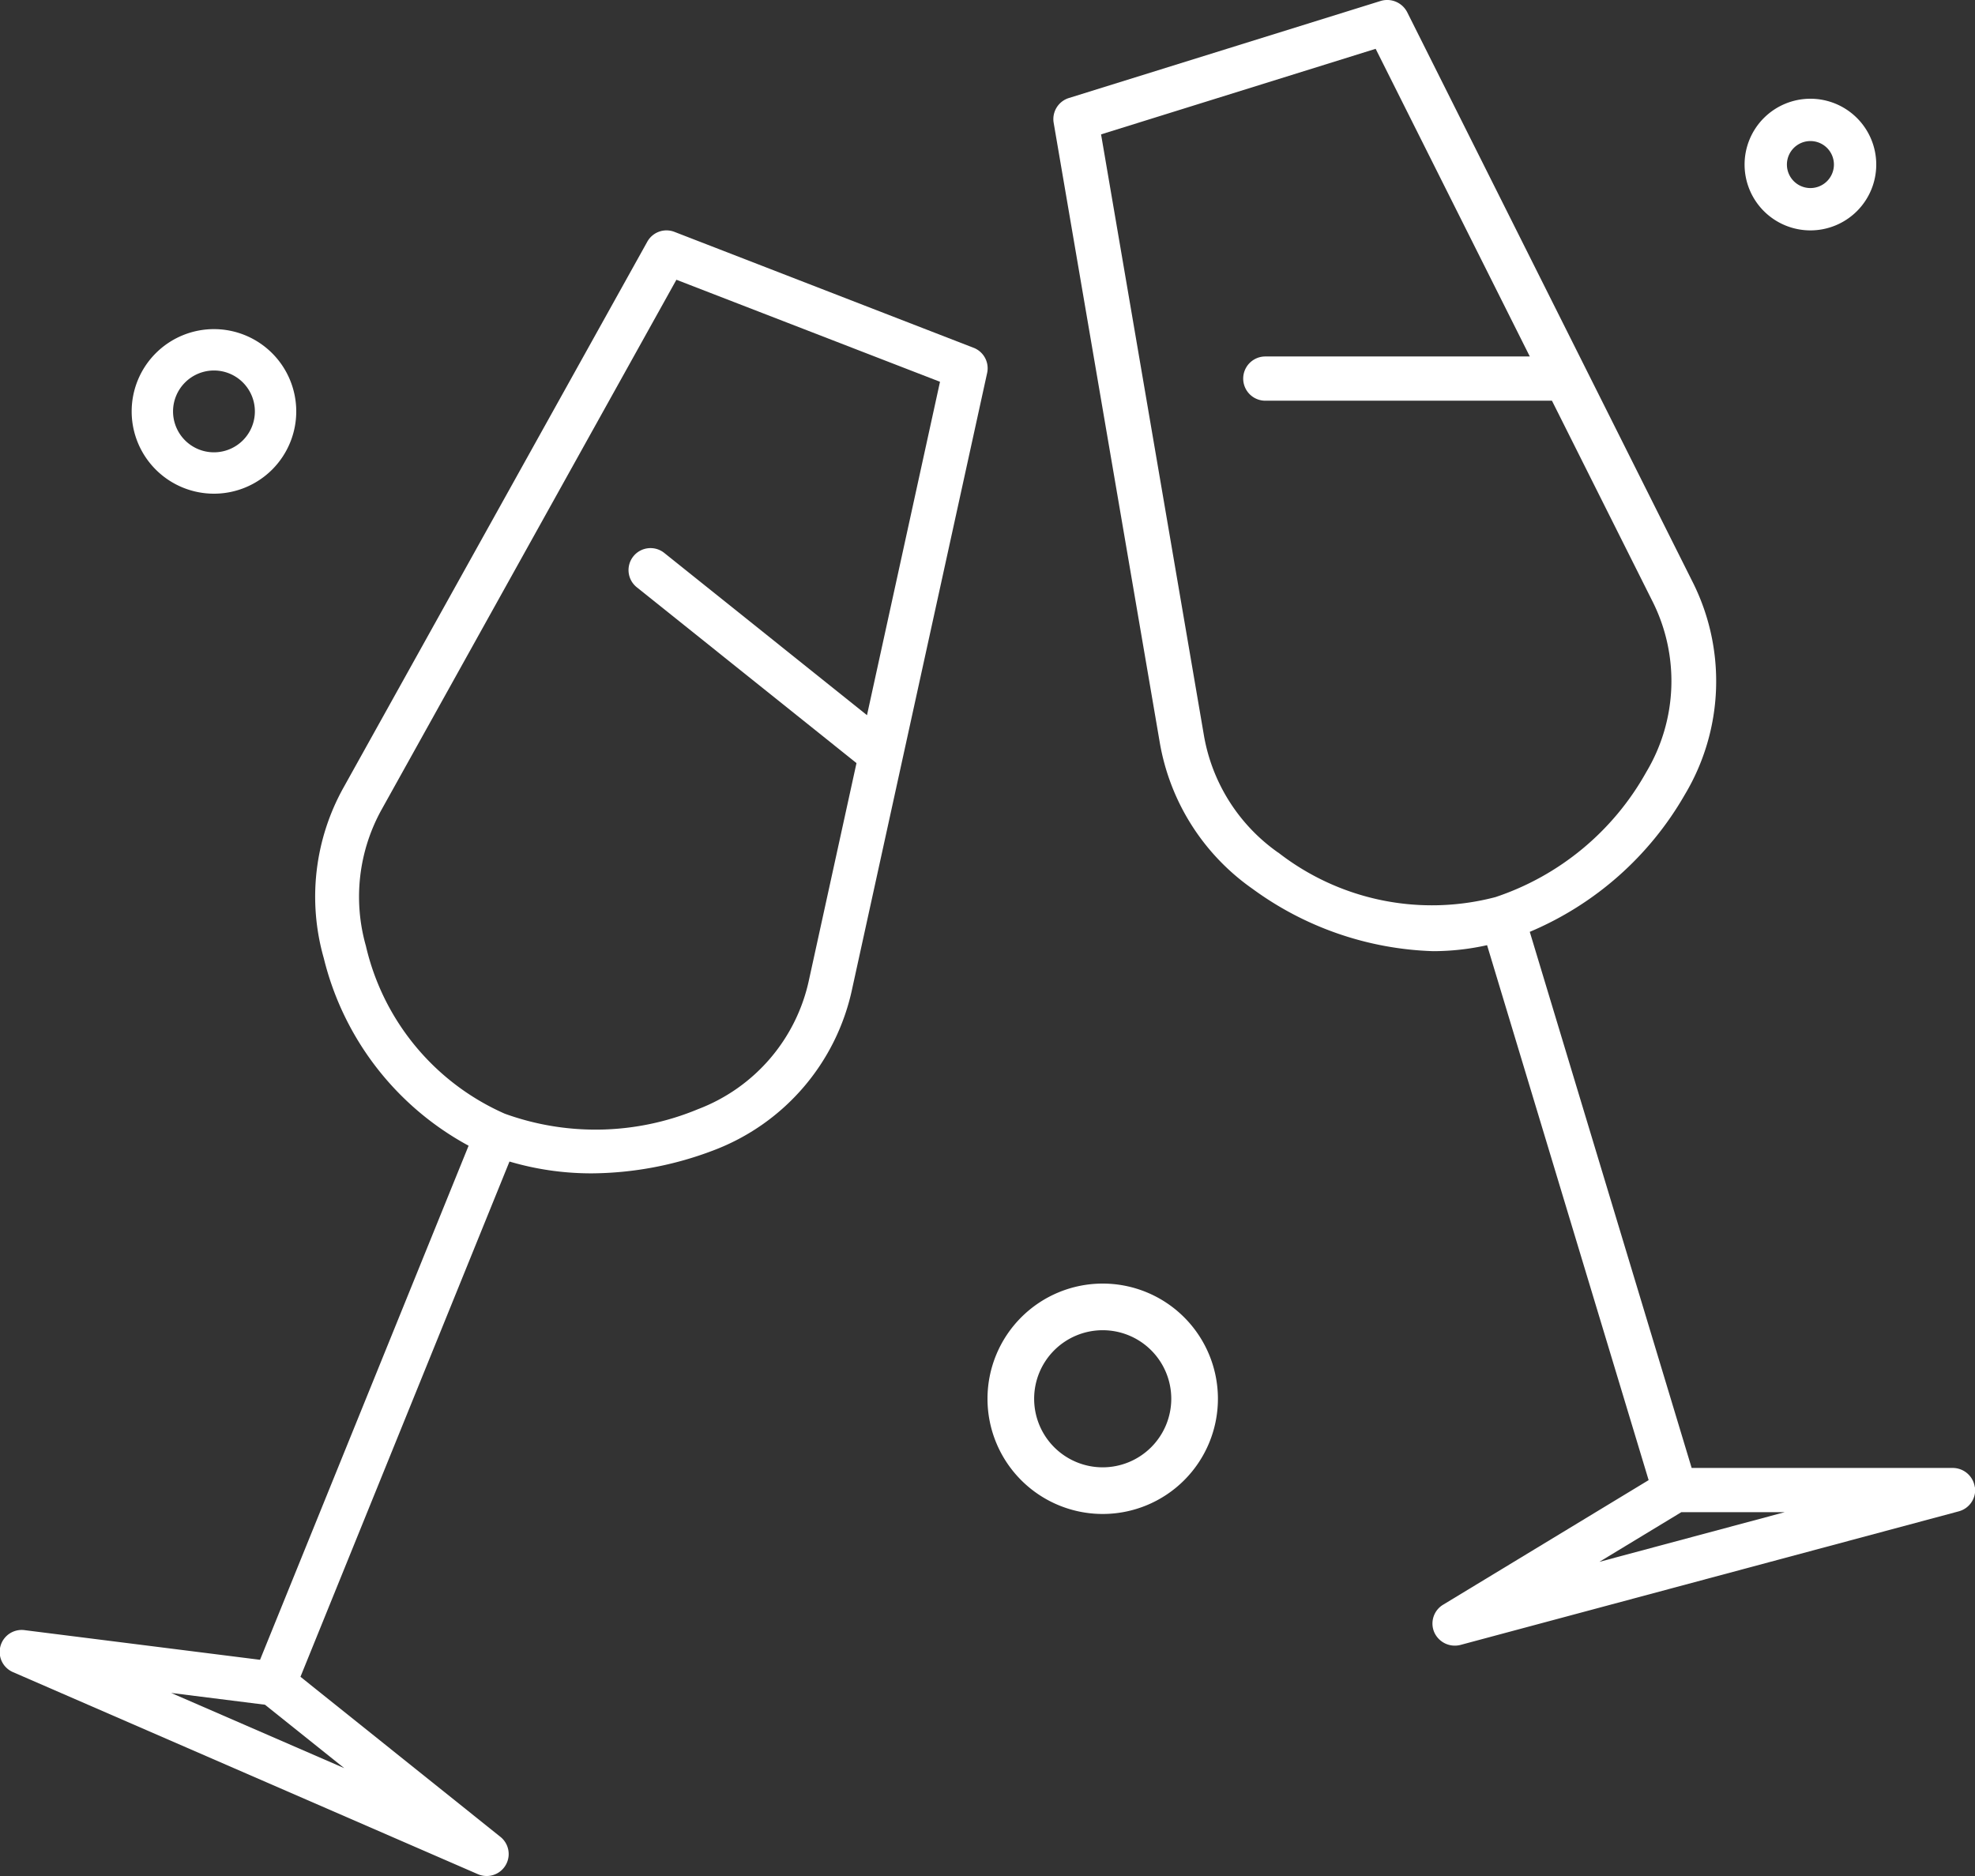 <svg xmlns="http://www.w3.org/2000/svg" width="60" height="57" viewBox="0 0 60 57"><rect x="0" y="0" width="60" height="57" fill="#333333" stroke="none"/><g transform="translate(32)"><path d="M16.588,47.455l2.49-1.509h3.14ZM6.833,25.907a5.492,5.492,0,0,1-2.26-3.573L1.45,4.083l8.342-2.6,4.683,9.348H6.44a.672.672,0,1,0,0,1.344h8.708l3.037,6.062a5.387,5.387,0,0,1-.171,5.22,8.225,8.225,0,0,1-4.581,3.8,7.6,7.6,0,0,1-6.6-1.353ZM27.994,45.185a.678.678,0,0,0-.675-.583H19.392L14.474,28.313a9.825,9.825,0,0,0,4.708-4.165,6.711,6.711,0,0,0,.222-6.5L10.752.374A.683.683,0,0,0,9.938.031L.476,2.977A.671.671,0,0,0,.01,3.73L3.233,22.558a6.839,6.839,0,0,0,2.82,4.449A9.8,9.8,0,0,0,11.536,28.9a7.582,7.582,0,0,0,1.641-.182l4.908,16.254-6.243,3.785a.668.668,0,0,0-.269.839.684.684,0,0,0,.8.382L27.5,45.922a.672.672,0,0,0,.5-.737Z" fill="#fff" fill-rule="evenodd"/></g><g transform="translate(0 7)"><path d="M26.339,14.73,20.18,9.8a.668.668,0,0,0-.835,1.043l6.675,5.343-1.439,6.567A5.41,5.41,0,0,1,21.207,26.7a8.1,8.1,0,0,1-5.873.138,7.389,7.389,0,0,1-4.219-5.1,5.464,5.464,0,0,1,.488-4.158L20.549,1.5l8.008,3.1ZM10.459,46.723,5.2,44.438l2.85.358ZM29.574,3.566,20.489.045a.667.667,0,0,0-.825.3L10.436,16.929a6.808,6.808,0,0,0-.6,5.182,8.875,8.875,0,0,0,4.4,5.7L7.9,43.431l-7.145-.9A.668.668,0,0,0,.4,43.808l14.119,6.137a.668.668,0,0,0,.684-1.134L9.128,43.947l6.35-15.655a8.774,8.774,0,0,0,2.5.359,10.544,10.544,0,0,0,3.7-.7,6.742,6.742,0,0,0,4.211-4.91l4.1-18.708a.668.668,0,0,0-.411-.766Z" fill="#fff" fill-rule="evenodd"/></g><path d="M33.5,44.583A2.083,2.083,0,1,1,35.583,42.5,2.085,2.085,0,0,1,33.5,44.583M33.5,39A3.5,3.5,0,1,0,37,42.5,3.5,3.5,0,0,0,33.5,39" fill="#fff" fill-rule="evenodd"/><path d="M55,4.286A.714.714,0,1,1,54.286,5,.714.714,0,0,1,55,4.286M55,7a2,2,0,1,0-2-2,2,2,0,0,0,2,2" fill="#fff" fill-rule="evenodd"/><path d="M6.5,11.257A1.243,1.243,0,1,1,5.257,12.5,1.245,1.245,0,0,1,6.5,11.257M6.5,15A2.5,2.5,0,1,0,4,12.5,2.5,2.5,0,0,0,6.5,15" fill="#fff" fill-rule="evenodd"/></svg>